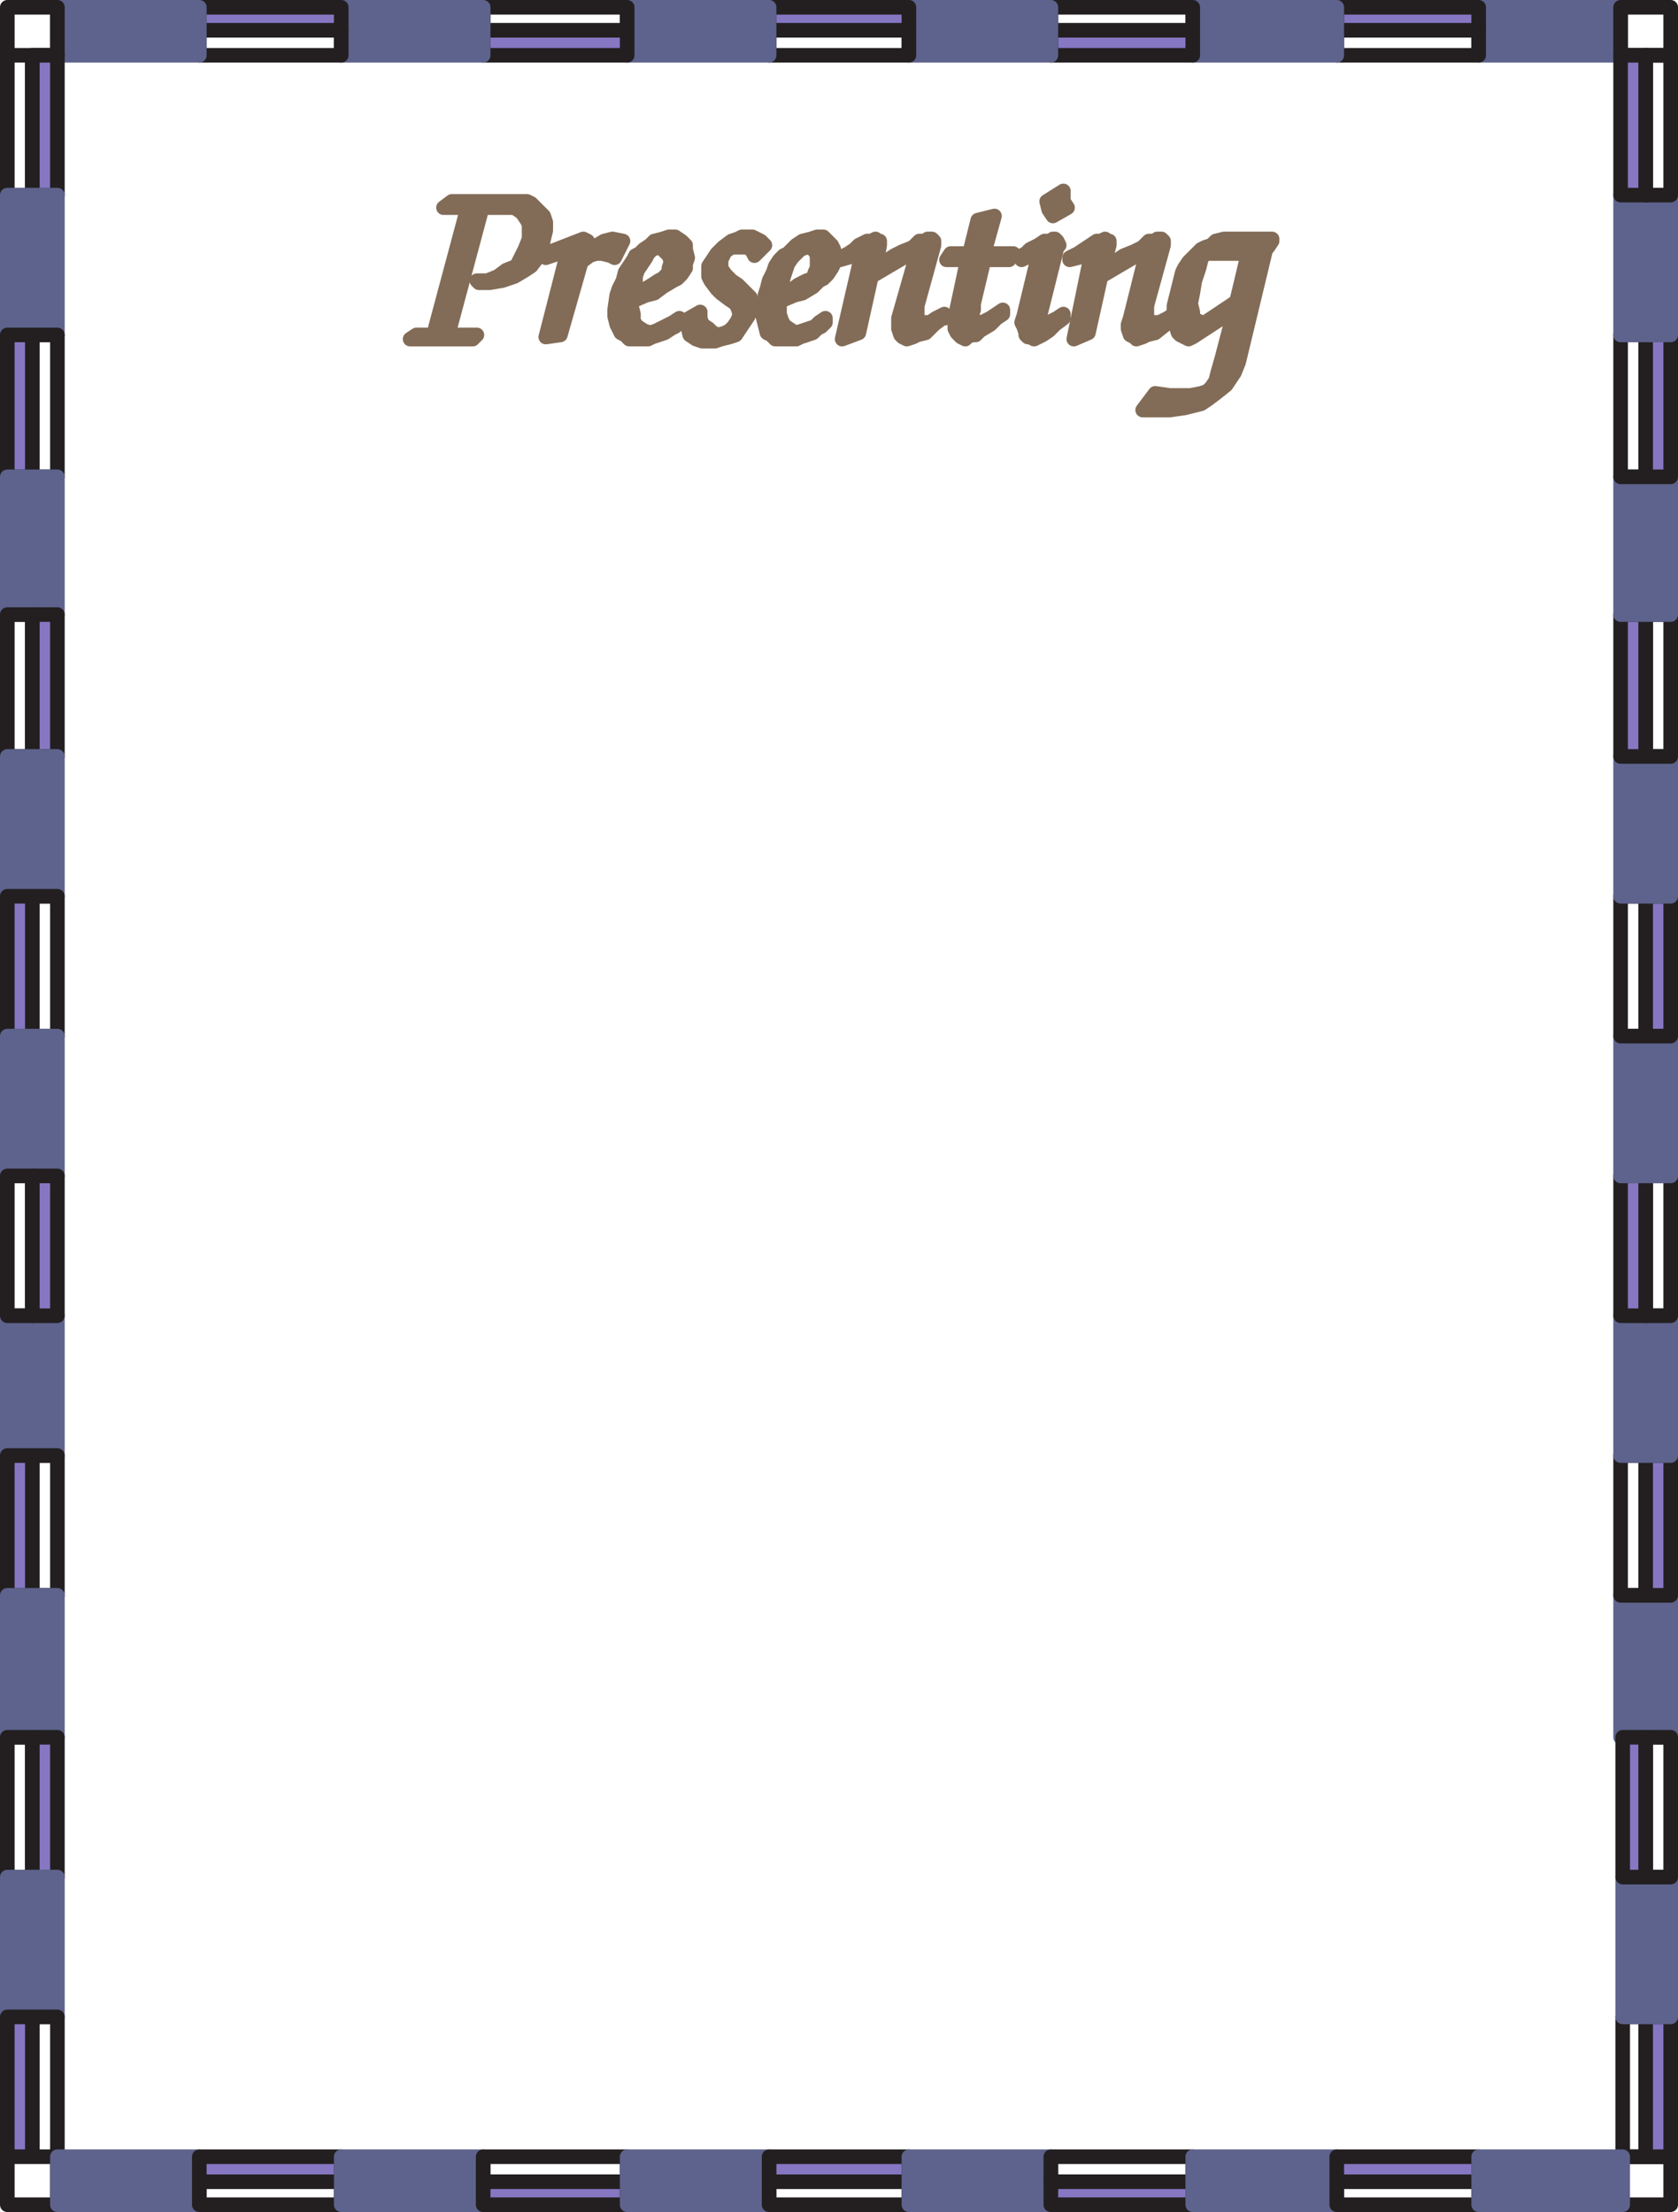 <svg xmlns="http://www.w3.org/2000/svg" width="603" height="795"><path fill="#5d638c" fill-rule="evenodd" d="M2.625 523.125v-50.25h18v50.25h-18"/><path fill="none" stroke="#5d638c" stroke-linecap="round" stroke-linejoin="round" stroke-miterlimit="10" stroke-width="5.25" d="M2.625 523.125v-50.25h18v50.25zm0 0"/><path fill="#8677c3" fill-rule="evenodd" d="M11.625 523.125h-9v50.25h9v-50.25"/><path fill="none" stroke="#231f20" stroke-linecap="round" stroke-linejoin="round" stroke-miterlimit="10" stroke-width="5.25" d="M11.625 523.125h-9v50.25h9zm9 0h-9v50.25h9v-50.25"/><path fill="#5d638c" fill-rule="evenodd" d="M2.625 624.375v-51h18v51h-18"/><path fill="none" stroke="#5d638c" stroke-linecap="round" stroke-linejoin="round" stroke-miterlimit="10" stroke-width="5.25" d="M2.625 624.375v-51h18v51zm0 0"/><path fill="none" stroke="#231f20" stroke-linecap="round" stroke-linejoin="round" stroke-miterlimit="10" stroke-width="5.25" d="M11.625 674.625v-50.25h-9v50.25h9"/><path fill="#8677c3" fill-rule="evenodd" d="M20.625 624.375h-9v50.25h9v-50.25"/><path fill="none" stroke="#231f20" stroke-linecap="round" stroke-linejoin="round" stroke-miterlimit="10" stroke-width="5.25" d="M20.625 624.375h-9v50.25h9zm0 0"/><path fill="#5d638c" fill-rule="evenodd" d="M2.625 724.875v-50.25h18v50.25h-18"/><path fill="none" stroke="#5d638c" stroke-linecap="round" stroke-linejoin="round" stroke-miterlimit="10" stroke-width="5.25" d="M2.625 724.875v-50.25h18v50.25zm0 0"/><path fill="#8677c3" fill-rule="evenodd" d="M11.625 775.125v-50.25h-9v50.25h9"/><path fill="none" stroke="#231f20" stroke-linecap="round" stroke-linejoin="round" stroke-miterlimit="10" stroke-width="5.25" d="M11.625 775.125v-50.25h-9v50.25zm9-50.25h-9v50.25h9v-50.25m-18 50.25v17.25h18v-17.25h-18"/><path fill="#5d638c" fill-rule="evenodd" d="M71.625 775.125h-51v17.25h51v-17.25"/><path fill="none" stroke="#5d638c" stroke-linecap="round" stroke-linejoin="round" stroke-miterlimit="10" stroke-width="5.25" d="M71.625 775.125h-51v17.25h51zm0 0"/><path fill="#8677c3" fill-rule="evenodd" d="M122.625 784.125h-51v-9h51v9"/><path fill="none" stroke="#231f20" stroke-linecap="round" stroke-linejoin="round" stroke-miterlimit="10" stroke-width="5.25" d="M122.625 784.125h-51v-9h51zm-51 8.25v-8.25h51v8.25h-51"/><path fill="#5d638c" fill-rule="evenodd" d="M173.625 775.125h-51v17.25h51v-17.25"/><path fill="none" stroke="#5d638c" stroke-linecap="round" stroke-linejoin="round" stroke-miterlimit="10" stroke-width="5.25" d="M173.625 775.125h-51v17.25h51zm0 0"/><path fill="none" stroke="#231f20" stroke-linecap="round" stroke-linejoin="round" stroke-miterlimit="10" stroke-width="5.25" d="M225.375 784.125h-51.75v-9h51.75v9"/><path fill="#8677c3" fill-rule="evenodd" d="M173.625 792.375v-8.25h51.75v8.25h-51.75"/><path fill="none" stroke="#231f20" stroke-linecap="round" stroke-linejoin="round" stroke-miterlimit="10" stroke-width="5.25" d="M173.625 792.375v-8.25h51.75v8.25zm0 0"/><path fill="#5d638c" fill-rule="evenodd" d="M276.375 775.125h-51v17.25h51v-17.25"/><path fill="none" stroke="#5d638c" stroke-linecap="round" stroke-linejoin="round" stroke-miterlimit="10" stroke-width="5.25" d="M276.375 775.125h-51v17.25h51zm0 0"/><path fill="#8677c3" fill-rule="evenodd" d="M326.625 784.125h-50.25v-9h50.25v9"/><path fill="none" stroke="#231f20" stroke-linecap="round" stroke-linejoin="round" stroke-miterlimit="10" stroke-width="5.25" d="M326.625 784.125h-50.25v-9h50.25zm-50.25 8.25v-8.25h50.25v8.25h-50.25"/><path fill="#5d638c" fill-rule="evenodd" d="M377.625 775.125h-51v17.25h51v-17.25"/><path fill="none" stroke="#5d638c" stroke-linecap="round" stroke-linejoin="round" stroke-miterlimit="10" stroke-width="5.25" d="M377.625 775.125h-51v17.25h51zm0 0"/><path fill="#5d638c" fill-rule="evenodd" d="M600.375 573.375v51h-18v-51h18"/><path fill="none" stroke="#5d638c" stroke-linecap="round" stroke-linejoin="round" stroke-miterlimit="10" stroke-width="5.25" d="M600.375 573.375v51h-18v-51zm0 0"/><path fill="#8677c3" fill-rule="evenodd" d="M591.375 523.125v50.25h9v-50.25h-9"/><path fill="none" stroke="#231f20" stroke-linecap="round" stroke-linejoin="round" stroke-miterlimit="10" stroke-width="5.25" d="M591.375 523.125v50.25h9v-50.25zm-9 50.25h9v-50.25h-9v50.25"/><path fill="#5d638c" fill-rule="evenodd" d="M600.375 472.875v50.25h-18v-50.25h18"/><path fill="none" stroke="#5d638c" stroke-linecap="round" stroke-linejoin="round" stroke-miterlimit="10" stroke-width="5.25" d="M600.375 472.875v50.25h-18v-50.25zm0 0"/><path fill="#5d638c" fill-rule="evenodd" d="M531.375 19.875h51V2.625h-51v17.25"/><path fill="none" stroke="#5d638c" stroke-linecap="round" stroke-linejoin="round" stroke-miterlimit="10" stroke-width="5.25" d="M531.375 19.875h51V2.625h-51zm0 0"/><path fill="none" stroke="#231f20" stroke-linecap="round" stroke-linejoin="round" stroke-miterlimit="10" stroke-width="5.25" d="M480.375 10.875h51v9h-51v-9"/><path fill="#8677c3" fill-rule="evenodd" d="M531.375 2.625v8.25h-51v-8.25h51"/><path fill="none" stroke="#231f20" stroke-linecap="round" stroke-linejoin="round" stroke-miterlimit="10" stroke-width="5.25" d="M531.375 2.625v8.25h-51v-8.25zm0 0"/><path fill="#5d638c" fill-rule="evenodd" d="M428.625 19.875h51.75V2.625h-51.75v17.25"/><path fill="none" stroke="#5d638c" stroke-linecap="round" stroke-linejoin="round" stroke-miterlimit="10" stroke-width="5.25" d="M428.625 19.875h51.75V2.625h-51.75zm0 0"/><path fill="#8677c3" fill-rule="evenodd" d="M377.625 10.875h51v9h-51v-9"/><path fill="none" stroke="#231f20" stroke-linecap="round" stroke-linejoin="round" stroke-miterlimit="10" stroke-width="5.25" d="M377.625 10.875h51v9h-51zm51-8.25v8.25h-51v-8.25h51"/><path fill="#5d638c" fill-rule="evenodd" d="M326.625 19.875h51V2.625h-51v17.25"/><path fill="none" stroke="#5d638c" stroke-linecap="round" stroke-linejoin="round" stroke-miterlimit="10" stroke-width="5.25" d="M326.625 19.875h51V2.625h-51zm0 0"/><path fill="none" stroke="#231f20" stroke-linecap="round" stroke-linejoin="round" stroke-miterlimit="10" stroke-width="5.25" d="M276.375 10.875h50.25v9h-50.25v-9"/><path fill="#8677c3" fill-rule="evenodd" d="M326.625 2.625v8.25h-50.25v-8.25h50.25"/><path fill="none" stroke="#231f20" stroke-linecap="round" stroke-linejoin="round" stroke-miterlimit="10" stroke-width="5.25" d="M326.625 2.625v8.25h-50.25v-8.25zm0 0"/><path fill="#5d638c" fill-rule="evenodd" d="M225.375 19.875h51V2.625h-51v17.25"/><path fill="none" stroke="#5d638c" stroke-linecap="round" stroke-linejoin="round" stroke-miterlimit="10" stroke-width="5.25" d="M225.375 19.875h51V2.625h-51zm0 0"/><path fill="#8677c3" fill-rule="evenodd" d="M173.625 10.875h51.75v9h-51.75v-9"/><path fill="none" stroke="#231f20" stroke-linecap="round" stroke-linejoin="round" stroke-miterlimit="10" stroke-width="5.25" d="M173.625 10.875h51.75v9h-51.75zm51.75-8.25v8.25h-51.75v-8.25h51.75"/><path fill="#5d638c" fill-rule="evenodd" d="M122.625 19.875h51V2.625h-51v17.25"/><path fill="none" stroke="#5d638c" stroke-linecap="round" stroke-linejoin="round" stroke-miterlimit="10" stroke-width="5.25" d="M122.625 19.875h51V2.625h-51zm0 0"/><path fill="none" stroke="#231f20" stroke-linecap="round" stroke-linejoin="round" stroke-miterlimit="10" stroke-width="5.25" d="M71.625 10.875h51v9h-51v-9"/><path fill="#8677c3" fill-rule="evenodd" d="M122.625 2.625v8.25h-51v-8.25h51"/><path fill="none" stroke="#231f20" stroke-linecap="round" stroke-linejoin="round" stroke-miterlimit="10" stroke-width="5.25" d="M122.625 2.625v8.25h-51v-8.25zm0 0"/><path fill="#5d638c" fill-rule="evenodd" d="M20.625 19.875h51V2.625h-51v17.25"/><path fill="none" stroke="#5d638c" stroke-linecap="round" stroke-linejoin="round" stroke-miterlimit="10" stroke-width="5.25" d="M20.625 19.875h51V2.625h-51zm0 0"/><path fill="none" stroke="#231f20" stroke-linecap="round" stroke-linejoin="round" stroke-miterlimit="10" stroke-width="5.25" d="M600.375 19.875V2.625h-18v17.25h18m-579.75 0V2.625h-18v17.25h18m-9 50.25v-50.25h-9v50.25h9"/><path fill="#8677c3" fill-rule="evenodd" d="M20.625 70.125v-50.25h-9v50.25h9"/><path fill="none" stroke="#231f20" stroke-linecap="round" stroke-linejoin="round" stroke-miterlimit="10" stroke-width="5.25" d="M20.625 70.125v-50.25h-9v50.25zm0 0"/><path fill="#5d638c" fill-rule="evenodd" d="M2.625 120.375v-50.25h18v50.25h-18"/><path fill="none" stroke="#5d638c" stroke-linecap="round" stroke-linejoin="round" stroke-miterlimit="10" stroke-width="5.25" d="M2.625 120.375v-50.25h18v50.25zm0 0"/><path fill="#8677c3" fill-rule="evenodd" d="M11.625 171.375v-51h-9v51h9"/><path fill="none" stroke="#231f20" stroke-linecap="round" stroke-linejoin="round" stroke-miterlimit="10" stroke-width="5.25" d="M11.625 171.375v-51h-9v51zm9 0v-51h-9v51h9"/><path fill="#5d638c" fill-rule="evenodd" d="M2.625 220.875v-49.5h18v49.5h-18"/><path fill="none" stroke="#5d638c" stroke-linecap="round" stroke-linejoin="round" stroke-miterlimit="10" stroke-width="5.25" d="M2.625 220.875v-49.5h18v49.5zm0 0"/><path fill="none" stroke="#231f20" stroke-linecap="round" stroke-linejoin="round" stroke-miterlimit="10" stroke-width="5.25" d="M11.625 271.875v-51h-9v51h9"/><path fill="#8677c3" fill-rule="evenodd" d="M20.625 220.875h-9v51h9v-51"/><path fill="none" stroke="#231f20" stroke-linecap="round" stroke-linejoin="round" stroke-miterlimit="10" stroke-width="5.25" d="M20.625 220.875h-9v51h9zm0 0"/><path fill="#5d638c" fill-rule="evenodd" d="M2.625 322.125v-50.25h18v50.25h-18"/><path fill="none" stroke="#5d638c" stroke-linecap="round" stroke-linejoin="round" stroke-miterlimit="10" stroke-width="5.25" d="M2.625 322.125v-50.25h18v50.25zm0 0"/><path fill="#8677c3" fill-rule="evenodd" d="M11.625 372.375v-50.25h-9v50.25h9"/><path fill="none" stroke="#231f20" stroke-linecap="round" stroke-linejoin="round" stroke-miterlimit="10" stroke-width="5.25" d="M11.625 372.375v-50.25h-9v50.25zm9 0v-50.25h-9v50.25h9"/><path fill="#5d638c" fill-rule="evenodd" d="M2.625 422.625v-50.25h18v50.25h-18"/><path fill="none" stroke="#5d638c" stroke-linecap="round" stroke-linejoin="round" stroke-miterlimit="10" stroke-width="5.25" d="M2.625 422.625v-50.25h18v50.25zm0 0"/><path fill="none" stroke="#231f20" stroke-linecap="round" stroke-linejoin="round" stroke-miterlimit="10" stroke-width="5.25" d="M11.625 422.625h-9v50.25h9v-50.25"/><path fill="#8677c3" fill-rule="evenodd" d="M20.625 422.625h-9v50.25h9v-50.25"/><path fill="none" stroke="#231f20" stroke-linecap="round" stroke-linejoin="round" stroke-miterlimit="10" stroke-width="5.25" d="M20.625 422.625h-9v50.25h9zm570.75 0v50.25h9v-50.25h-9"/><path fill="#8677c3" fill-rule="evenodd" d="M582.375 422.625v50.25h9v-50.25h-9"/><path fill="none" stroke="#231f20" stroke-linecap="round" stroke-linejoin="round" stroke-miterlimit="10" stroke-width="5.25" d="M582.375 422.625v50.25h9v-50.25zm0 0"/><path fill="#5d638c" fill-rule="evenodd" d="M600.375 372.375v50.25h-18v-50.25h18"/><path fill="none" stroke="#5d638c" stroke-linecap="round" stroke-linejoin="round" stroke-miterlimit="10" stroke-width="5.25" d="M600.375 372.375v50.25h-18v-50.25zm0 0"/><path fill="#8677c3" fill-rule="evenodd" d="M591.375 372.375h9v-50.25h-9v50.25"/><path fill="none" stroke="#231f20" stroke-linecap="round" stroke-linejoin="round" stroke-miterlimit="10" stroke-width="5.25" d="M591.375 372.375h9v-50.25h-9zm-9 0h9v-50.25h-9v50.25"/><path fill="#5d638c" fill-rule="evenodd" d="M600.375 271.875v50.25h-18v-50.25h18"/><path fill="none" stroke="#5d638c" stroke-linecap="round" stroke-linejoin="round" stroke-miterlimit="10" stroke-width="5.25" d="M600.375 271.875v50.25h-18v-50.25zm0 0"/><path fill="none" stroke="#231f20" stroke-linecap="round" stroke-linejoin="round" stroke-miterlimit="10" stroke-width="5.25" d="M591.375 271.875h9v-51h-9v51"/><path fill="#8677c3" fill-rule="evenodd" d="M582.375 271.875h9v-51h-9v51"/><path fill="none" stroke="#231f20" stroke-linecap="round" stroke-linejoin="round" stroke-miterlimit="10" stroke-width="5.25" d="M582.375 271.875h9v-51h-9zm0 0"/><path fill="#5d638c" fill-rule="evenodd" d="M600.375 171.375v49.5h-18v-49.5h18"/><path fill="none" stroke="#5d638c" stroke-linecap="round" stroke-linejoin="round" stroke-miterlimit="10" stroke-width="5.25" d="M600.375 171.375v49.5h-18v-49.5zm0 0"/><path fill="#8677c3" fill-rule="evenodd" d="M591.375 120.375v51h9v-51h-9"/><path fill="none" stroke="#231f20" stroke-linecap="round" stroke-linejoin="round" stroke-miterlimit="10" stroke-width="5.25" d="M591.375 120.375v51h9v-51zm-9 51h9v-51h-9v51"/><path fill="#5d638c" fill-rule="evenodd" d="M600.375 70.125v50.25h-18v-50.25h18"/><path fill="none" stroke="#5d638c" stroke-linecap="round" stroke-linejoin="round" stroke-miterlimit="10" stroke-width="5.25" d="M600.375 70.125v50.25h-18v-50.25zm0 0"/><path fill="none" stroke="#231f20" stroke-linecap="round" stroke-linejoin="round" stroke-miterlimit="10" stroke-width="5.25" d="M591.375 19.875v50.25h9v-50.25h-9"/><path fill="#8677c3" fill-rule="evenodd" d="M582.375 70.125h9v-50.25h-9v50.25"/><path fill="none" stroke="#231f20" stroke-linecap="round" stroke-linejoin="round" stroke-miterlimit="10" stroke-width="5.25" d="M582.375 70.125h9v-50.25h-9zm0 0"/><path fill="#826c57" fill-rule="evenodd" d="M167.625 76.125v-1.5h-8.25l3-2.25h27l1.5.75 4.5 4.5.75 2.25v3l-.75 3-.75 3.75-1.5 3-2.25 3-2.25 1.5-3.75 2.25-4.5 1.5-4.5.75h-3.75l-.75-.75h3.75l3.75-1.5 3-2.25 3.75-1.5 3-6 1.5-3.75v-5.25l-.75-1.5-1.5-2.25-.75-.75-2.25-1.5h-11.25l-.75 1.5-11.25 42v1.5l.75.75h9l-1.5 1.5h-22.5l2.25-1.5h5.25l1.5-.75v-1.5l11.25-42"/><path fill="none" stroke="#826c57" stroke-linecap="round" stroke-linejoin="round" stroke-miterlimit="10" stroke-width="5.25" d="M167.625 76.125v-1.5h-8.25l3-2.25h27l1.5.75 4.5 4.5.75 2.25v3l-.75 3-.75 3.75-1.5 3-2.25 3-2.25 1.5-3.75 2.25-4.5 1.5-4.5.75h-3.75l-.75-.75h3.75l3.75-1.5 3-2.25 3.75-1.5 3-6 1.5-3.75v-5.25l-.75-1.5-1.5-2.25-.75-.75-2.25-1.5h-11.25l-.75 1.5-11.25 42v1.5l.75.75h9l-1.5 1.5h-22.5l2.25-1.5h5.25l1.5-.75v-1.5zm0 0"/><path fill="#826c57" fill-rule="evenodd" d="m209.625 85.875 1.5.75-1.5 5.25 2.25-1.5 1.5-1.5 3.75-2.25 3-.75 3.75.75-3 6-1.5-.75-3-.75h-2.25l-2.25.75-3 2.25-7.5 26.25-5.25.75 7.5-29.25v-.75l-.75-.75-6.75 2.25v-1.5l13.5-5.25"/><path fill="none" stroke="#826c57" stroke-linecap="round" stroke-linejoin="round" stroke-miterlimit="10" stroke-width="5.25" d="m209.625 85.875 1.5.75-1.5 5.25 2.25-1.5 1.5-1.5 3.75-2.25 3-.75 3.75.75-3 6-1.5-.75-3-.75h-2.25l-2.25.75-3 2.25-7.5 26.25-5.25.75 7.5-29.25v-.75l-.75-.75-6.75 2.25v-1.5zm0 0"/><path fill="#826c57" fill-rule="evenodd" d="m274.875 88.125-1.5-1.5-3-1.5h-3.75l-1.5.75-2.25.75-3 2.25-2.25 2.25-3 4.5v3.75l.75 1.5 2.25 3 1.5 1.5 3 2.25 2.25 1.5.75 1.5.75 2.25-.75 2.25-1.5 2.25-1.5 1.5-1.5.75-2.25.75-2.25-.75-1.5-1.5-2.25-1.5-.75-2.25v-2.25l-5.25 3 .75 2.25.75 3 2.25 1.5 2.25.75h4.5l2.25-.75 3-.75 2.25-.75 4.5-6.75.75-1.5v-5.25l-4.5-4.5-2.25-1.5-2.25-2.25-1.5-2.25v-3l1.5-3 2.25-1.5h6l1.5 1.5.75 1.5 3.75-3.75"/><path fill="none" stroke="#826c57" stroke-linecap="round" stroke-linejoin="round" stroke-miterlimit="10" stroke-width="5.25" d="m274.875 88.125-1.5-1.5-3-1.5h-3.75l-1.5.75-2.25.75-3 2.25-2.25 2.25-3 4.5v3.75l.75 1.5 2.25 3 1.5 1.5 3 2.25 2.25 1.5.75 1.5.75 2.25-.75 2.25-1.5 2.25-1.5 1.5-1.5.75-2.25.75-2.25-.75-1.5-1.5-2.25-1.5-.75-2.25v-2.25l-5.25 3 .75 2.25.75 3 2.25 1.5 2.25.75h4.5l2.25-.75 3-.75 2.25-.75 4.5-6.75.75-1.5v-5.25l-4.5-4.5-2.25-1.5-2.25-2.25-1.5-2.25v-3l1.5-3 2.25-1.5h6l1.5 1.5.75 1.5zm0 0"/><path fill="#826c57" fill-rule="evenodd" d="m353.625 93.375-3.75 15.75v2.25l-.75 1.5 1.5 3h2.25l3-1.5 4.5-3v1.5l-2.25 1.5-2.25 2.25-3.75 2.25-1.5 1.5h-1.5l-1.5.75-.75.75-1.5-.75-1.5-1.5-.75-1.5v-3.75l4.5-21h-7.5l1.5-2.25h6.75l3-12 6-1.5-3.75 13.5h10.5l-1.5 2.25h-9"/><path fill="none" stroke="#826c57" stroke-linecap="round" stroke-linejoin="round" stroke-miterlimit="10" stroke-width="5.25" d="m353.625 93.375-3.75 15.75v2.25l-.75 1.5 1.5 3h2.25l3-1.5 4.5-3v1.5l-2.25 1.5-2.25 2.25-3.75 2.25-1.5 1.5h-1.5l-1.5.75-.75.75-1.5-.75-1.5-1.5-.75-1.5v-3.75l4.5-21h-7.5l1.5-2.25h6.75l3-12 6-1.5-3.75 13.5h10.5l-1.5 2.25zm0 0"/><path fill="#826c57" fill-rule="evenodd" d="m373.125 121.125-1.5.75-1.5-.75h-.75l-.75-.75v-.75l-.75-2.25-.75-1.5.75-2.25 5.25-21.75v-.75h-1.5l-4.5 2.25v-1.5l1.5-.75 1.5-1.5 3-1.5 2.25-1.5h2.25l.75-.75h.75l.75.75.75 1.5-.75.75-6 24v1.5l.75 1.5h2.25l3-1.5 2.25-1.5v1.5l-3 2.25-2.25 2.25-2.25 1.5-1.5.75"/><path fill="none" stroke="#826c57" stroke-linecap="round" stroke-linejoin="round" stroke-miterlimit="10" stroke-width="5.25" d="m373.125 121.125-1.5.75-1.5-.75h-.75l-.75-.75v-.75l-.75-2.25-.75-1.5.75-2.25 5.25-21.75v-.75h-1.5l-4.5 2.25v-1.5l1.5-.75 1.5-1.5 3-1.5 2.25-1.5h2.25l.75-.75h.75l.75.75.75 1.5-.75.75-6 24v1.5l.75 1.5h2.25l3-1.5 2.25-1.5v1.5l-3 2.25-2.25 2.25-2.25 1.5zm0 0"/><path fill="#826c57" fill-rule="evenodd" d="M382.125 70.875v1.5l1.5 2.25-5.25 3-1.5-2.25-.75-3 6-3.75v2.25"/><path fill="none" stroke="#826c57" stroke-linecap="round" stroke-linejoin="round" stroke-miterlimit="10" stroke-width="5.25" d="M382.125 70.875v1.5l1.5 2.25-5.25 3-1.5-2.25-.75-3 6-3.75zm0 0"/><path fill="#826c57" fill-rule="evenodd" d="m421.875 115.875.75 1.5.75 2.25.75.75 3 1.5 1.5-.75 15-9.75.75-3-11.25 7.5h-1.5l-3-1.5v-2.25l-.75-3 .75-3.75.75-4.5 1.5-4.5.75-3 .75-1.5.75-.75h14.25v.75l.75.75-3.75 15.75-.75 3-4.5 17.25-1.5 5.25-.75 3-1.5 2.25-1.5 1.5-2.25.75-3.75.75h-7.5l-5.25-.75-4.5 6h9.75l5.25-.75 6-1.5 2.25-1.5 3-2.25 3.75-3 3-4.5 1.5-3.75 9.75-40.5.75-.75 1.5-2.25v-.75h-17.25l-3 .75-1.5 1.5-2.25.75-1.5.75-4.5 4.5-1.5 2.25-.75 1.5-3 12v6"/><path fill="none" stroke="#826c57" stroke-linecap="round" stroke-linejoin="round" stroke-miterlimit="10" stroke-width="5.25" d="m421.875 115.875.75 1.5.75 2.25.75.75 3 1.5 1.5-.75 15-9.75.75-3-11.25 7.5h-1.5l-3-1.5v-2.25l-.75-3 .75-3.75.75-4.5 1.5-4.5.75-3 .75-1.5.75-.75h14.25v.75l.75.75-3.75 15.75-.75 3-4.5 17.25-1.5 5.25-.75 3-1.5 2.25-1.5 1.5-2.25.75-3.75.75h-7.5l-5.25-.75-4.5 6h9.75l5.25-.75 6-1.5 2.25-1.5 3-2.25 3.75-3 3-4.5 1.5-3.75 9.75-40.5.75-.75 1.5-2.25v-.75h-17.25l-3 .75-1.5 1.5-2.25.75-1.5.75-4.5 4.5-1.5 2.25-.75 1.5-3 12zm0 0"/><path fill="#826c57" fill-rule="evenodd" d="M293.625 94.125v-2.25l-.75-1.5-1.5-1.5h-1.5l-2.25.75-3 3-1.5 2.25-1.5 4.5-.75 3-.75 3.75v6.75l.75 2.25.75 1.5.75.75 2.25 1.5 1.5.75 6.75-2.25 1.5-1.5 2.25-1.5v1.5l-1.5 1.5-1.5.75-1.5 1.5-4.5 1.5-1.5.75h-7.5l-1.5-1.5-1.5-.75-1.5-6v-2.25l.75-5.25.75-2.25.75-3 1.5-3 .75-2.25 1.5-2.25 1.5-1.5 1.5-.75 3-3 2.25-1.5 3-.75 2.25-.75h2.25l3 3 .75 1.5v5.25l-.75 1.5-1.5 2.25-1.5 1.5-1.5.75-2.25 2.25-3.75 2.25-3 .75-5.25 2.25v-2.25l3.75-1.5 3-2.25 3-1.5 2.25-.75.75-2.25.75-1.5v-2.25"/><path fill="none" stroke="#826c57" stroke-linecap="round" stroke-linejoin="round" stroke-miterlimit="10" stroke-width="5.25" d="M293.625 94.125v-2.25l-.75-1.5-1.5-1.5h-1.5l-2.25.75-3 3-1.5 2.25-1.5 4.5-.75 3-.75 3.75v6.75l.75 2.25.75 1.5.75.75 2.25 1.5 1.5.75 6.75-2.25 1.5-1.5 2.25-1.5v1.5l-1.5 1.5-1.5.75-1.5 1.5-4.5 1.5-1.5.75h-7.5l-1.5-1.5-1.5-.75-1.5-6v-2.25l.75-5.25.75-2.25.75-3 1.5-3 .75-2.25 1.5-2.25 1.5-1.5 1.5-.75 3-3 2.25-1.5 3-.75 2.25-.75h2.25l3 3 .75 1.5v5.25l-.75 1.5-1.5 2.25-1.5 1.5-1.5.75-2.25 2.25-3.75 2.25-3 .75-5.25 2.25v-2.25l3.75-1.5 3-2.25 3-1.5 2.25-.75.75-2.25.75-1.5zm0 0"/><path fill="#826c57" fill-rule="evenodd" d="m412.125 120.375-1.5.75-2.25.75-.75-.75-1.5-.75-.75-2.25v-1.5l.75-2.25 5.25-21v-.75l-1.5-1.5h-.75l-.75.75-12.75 7.5-4.5 20.25-5.25 2.25 6-29.25v-.75l-.75-.75-.75.75-6 1.5v-.75l3-1.5 6.75-4.5h1.5l1.5-.75.75.75h.75v1.5l-2.25 8.25 5.25-3 2.25-1.5 3.75-1.5 3-1.5 2.25-2.25h2.25l.75-.75h1.5l.75.75v1.5l-6 21.75v4.5l.75 1.5h3.75l3-1.5 2.25-1.5v1.5h-.75l-2.25 2.25-3.75 3-3 .75"/><path fill="none" stroke="#826c57" stroke-linecap="round" stroke-linejoin="round" stroke-miterlimit="10" stroke-width="5.25" d="m412.125 120.375-1.5.75-2.25.75-.75-.75-1.5-.75-.75-2.25v-1.5l.75-2.25 5.25-21v-.75l-1.5-1.5h-.75l-.75.75-12.75 7.5-4.5 20.25-5.25 2.25 6-29.25v-.75l-.75-.75-.75.75-6 1.5v-.75l3-1.5 6.75-4.5h1.5l1.5-.75.75.75h.75v1.5l-2.25 8.25 5.25-3 2.25-1.5 3.75-1.5 3-1.5 2.25-2.25h2.25l.75-.75h1.5l.75.75v1.5l-6 21.75v4.5l.75 1.5h3.75l3-1.5 2.25-1.5v1.5h-.75l-2.25 2.25-3.75 3zm0 0"/><path fill="#826c57" fill-rule="evenodd" d="m329.625 120.375-1.5.75-2.25.75-1.5-.75-.75-.75-.75-2.25v-3.75l6-21v-1.5l-1.5-.75h-.75l-.75.75-12.75 7.5-4.5 20.25-6 2.25 6.75-29.25-1.5-1.5-.75.75-5.25 1.5v-.75l3-1.5 2.25-1.5 1.5-1.5 3-1.5h1.5l1.5-.75.75.75h.75v1.5l-1.5 8.25 6.75-4.5 3-1.5 3.75-1.5 2.25-2.25h2.25l.75-.75h1.5l.75.75v1.5l-6 21.75v4.5l.75 1.5h3.75l2.25-1.5 3-1.5v1.5h-.75l-3 2.25-3 3-3 .75"/><path fill="none" stroke="#826c57" stroke-linecap="round" stroke-linejoin="round" stroke-miterlimit="10" stroke-width="5.25" d="m329.625 120.375-1.5.75-2.25.75-1.5-.75-.75-.75-.75-2.25v-3.75l6-21v-1.5l-1.5-.75h-.75l-.75.75-12.75 7.5-4.5 20.25-6 2.25 6.75-29.25-1.5-1.5-.75.75-5.25 1.5v-.75l3-1.5 2.25-1.5 1.5-1.5 3-1.5h1.5l1.5-.75.75.75h.75v1.5l-1.5 8.25 6.75-4.5 3-1.5 3.75-1.5 2.25-2.25h2.25l.75-.75h1.5l.75.75v1.5l-6 21.75v4.5l.75 1.5h3.75l2.25-1.5 3-1.5v1.5h-.75l-3 2.25-3 3zm0 0"/><path fill="#826c57" fill-rule="evenodd" d="m241.125 94.125-.75-2.25-3-3h-.75l-2.25.75-1.5 1.5-.75 1.5-3 4.5-.75 2.25v3l-.75 3.75-.75 2.25v1.5l.75 3v2.25l.75 1.5.75.75 2.25 1.5 2.25.75 2.25-.75 6-3 2.25-1.5v1.5l-1.5 1.5-1.5.75-2.25 1.5-4.5 1.5-1.5.75h-6.75l-1.5-1.5-1.5-.75-1.5-3-.75-3v-2.25l.75-5.25.75-2.25 1.5-3 .75-3 3-4.5.75-1.5 1.5-.75 1.5-1.5 2.25-1.5 1.5-1.5 3-.75 2.25-.75h2.25l2.25 1.5 1.5 1.5v1.5l.75 3-.75 2.25v1.5l-1.5 2.25-1.5 1.5-1.5.75-3.75 2.25-3 2.25-3 .75-5.25 2.25.75-2.25 3-1.5 3.75-2.25 2.25-1.5 1.5-.75 2.25-2.25v-1.5l.75-2.25"/><path fill="none" stroke="#826c57" stroke-linecap="round" stroke-linejoin="round" stroke-miterlimit="10" stroke-width="5.25" d="m241.125 94.125-.75-2.25-3-3h-.75l-2.25.75-1.5 1.5-.75 1.5-3 4.5-.75 2.25v3l-.75 3.75-.75 2.25v1.5l.75 3v2.25l.75 1.5.75.75 2.25 1.5 2.25.75 2.25-.75 6-3 2.25-1.5v1.5l-1.5 1.5-1.5.75-2.25 1.5-4.5 1.5-1.5.75h-6.75l-1.5-1.5-1.5-.75-1.5-3-.75-3v-2.25l.75-5.25.75-2.25 1.5-3 .75-3 3-4.5.75-1.5 1.5-.75 1.5-1.5 2.25-1.5 1.5-1.5 3-.75 2.25-.75h2.25l2.25 1.5 1.5 1.5v1.5l.75 3-.75 2.25v1.5l-1.5 2.25-1.5 1.5-1.5.75-3.75 2.25-3 2.25-3 .75-5.25 2.25.75-2.25 3-1.5 3.75-2.25 2.25-1.5 1.5-.75 2.25-2.25v-1.5zm0 0"/><path fill="none" stroke="#231f20" stroke-linecap="round" stroke-linejoin="round" stroke-miterlimit="10" stroke-width="5.25" d="M428.625 784.125h-51v-9h51v9"/><path fill="#8677c3" fill-rule="evenodd" d="M377.625 792.375v-8.25h51v8.25h-51"/><path fill="none" stroke="#231f20" stroke-linecap="round" stroke-linejoin="round" stroke-miterlimit="10" stroke-width="5.25" d="M377.625 792.375v-8.25h51v8.25zm0 0"/><path fill="#5d638c" fill-rule="evenodd" d="M480.375 775.125h-51.75v17.25h51.75v-17.25"/><path fill="none" stroke="#5d638c" stroke-linecap="round" stroke-linejoin="round" stroke-miterlimit="10" stroke-width="5.25" d="M480.375 775.125h-51.75v17.25h51.75zm0 0"/><path fill="#8677c3" fill-rule="evenodd" d="M531.375 784.125h-51v-9h51v9"/><path fill="none" stroke="#231f20" stroke-linecap="round" stroke-linejoin="round" stroke-miterlimit="10" stroke-width="5.25" d="M531.375 784.125h-51v-9h51zm-51 8.25v-8.25h51v8.25h-51m102 0h18v-17.25h-17.25l-.75 17.25"/><path fill="#8677c3" fill-rule="evenodd" d="M591.375 724.875v50.25h9v-50.25h-9"/><path fill="none" stroke="#231f20" stroke-linecap="round" stroke-linejoin="round" stroke-miterlimit="10" stroke-width="5.25" d="M591.375 724.875v50.25h9v-50.25zm-8.25 50.25h8.25v-50.25h-8.25v50.25"/><path fill="#5d638c" fill-rule="evenodd" d="M600.375 674.625v50.25h-17.25v-50.25h17.25"/><path fill="none" stroke="#5d638c" stroke-linecap="round" stroke-linejoin="round" stroke-miterlimit="10" stroke-width="5.25" d="M600.375 674.625v50.25h-17.25v-50.25zm0 0"/><path fill="none" stroke="#231f20" stroke-linecap="round" stroke-linejoin="round" stroke-miterlimit="10" stroke-width="5.25" d="M591.375 624.375v50.25h9v-50.25h-9"/><path fill="#8677c3" fill-rule="evenodd" d="M583.125 624.375v50.25h8.25v-50.25h-8.25"/><path fill="none" stroke="#231f20" stroke-linecap="round" stroke-linejoin="round" stroke-miterlimit="10" stroke-width="5.25" d="M583.125 624.375v50.25h8.25v-50.25zm0 0"/><path fill="#5d638c" fill-rule="evenodd" d="M583.125 775.125h-51.75v17.25h51.75v-17.25"/><path fill="none" stroke="#5d638c" stroke-linecap="round" stroke-linejoin="round" stroke-miterlimit="10" stroke-width="5.25" d="M583.125 775.125h-51.75v17.25h51.75zm0 0"/></svg>

